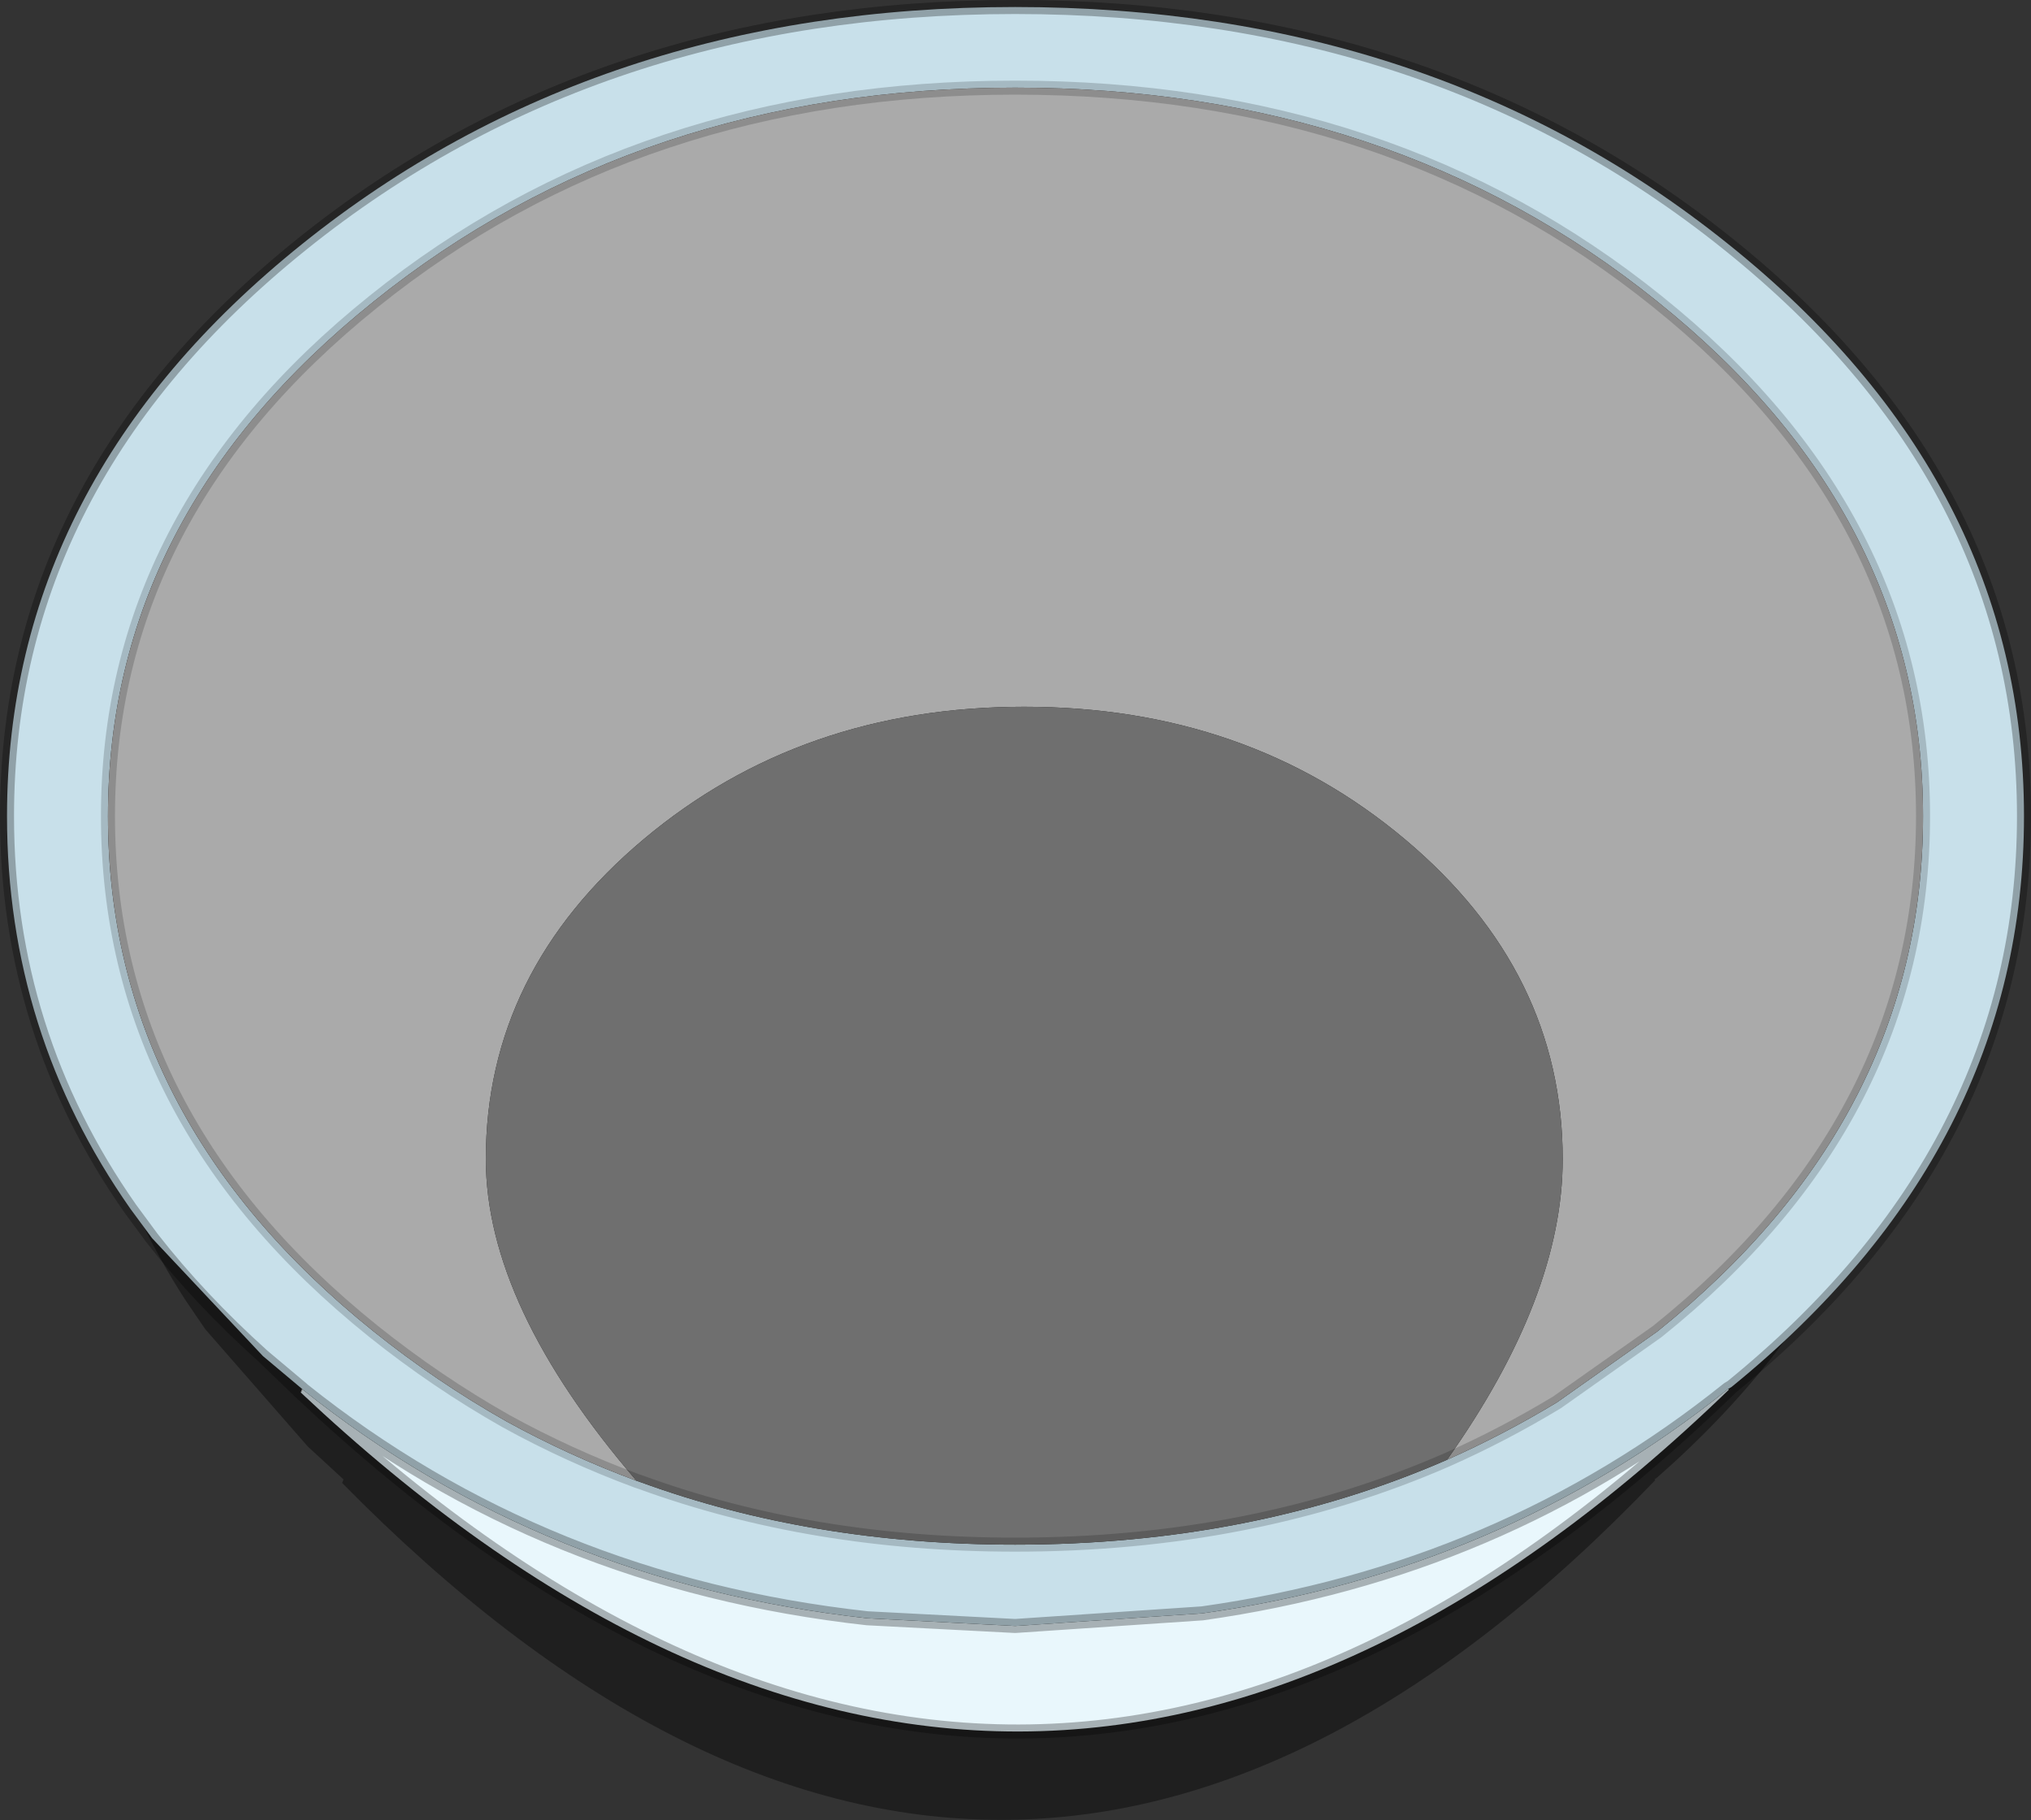 <?xml version="1.0" encoding="UTF-8" standalone="no"?>
<svg xmlns:xlink="http://www.w3.org/1999/xlink" height="129.8px" width="144.85px" xmlns="http://www.w3.org/2000/svg">
  <rect width="100%" height="100%" fill="#333333" stroke="none"/>
  <g transform="matrix(1.0, 0.0, 0.0, 1.0, 0.5, 0.5)">
    <path d="M136.9 64.4 Q136.9 88.0 117.7 104.85 L117.5 105.0 117.55 105.05 Q71.25 153.4 23.9 105.25 L24.0 105.0 21.45 102.65 14.15 94.3 12.75 92.25 Q4.65 79.75 4.65 64.4 4.65 40.65 24.0 23.85 43.35 7.05 70.75 7.05 98.15 7.05 117.5 23.85 136.9 40.65 136.9 64.4 M70.75 121.8 L61.05 121.25 65.05 121.9 70.75 122.25 71.3 122.25 Q77.45 122.25 83.0 120.9 L70.75 121.8" fill="#000000" fill-opacity="0.392" fill-rule="evenodd" stroke="none"/>
    <path d="M21.1 98.6 L20.95 98.8 21.05 98.55 21.1 98.6" fill="#ffffff" fill-rule="evenodd" stroke="none"/>
    <path d="M122.75 98.55 L122.8 98.6 Q72.45 147.25 20.95 98.8 L21.1 98.6 Q38.3 112.35 61.35 114.9 L71.9 115.45 85.25 114.55 Q106.55 111.55 122.75 98.55" fill="#e9f7fc" fill-rule="evenodd" stroke="none"/>
    <path d="M102.7 103.6 Q106.75 101.8 110.55 99.5 L117.7 94.45 Q136.65 79.25 136.65 57.7 136.65 36.2 117.7 21.0 98.75 5.75 71.9 5.75 45.1 5.75 26.15 21.0 7.2 36.2 7.2 57.7 7.2 79.25 26.15 94.45 30.65 98.05 35.6 100.85 40.05 103.3 44.9 105.1 L45.2 105.2 Q57.4 109.65 71.9 109.65 88.85 109.65 102.7 103.6 M123.0 98.4 L122.75 98.55 Q106.55 111.55 85.25 114.55 L71.9 115.45 61.35 114.9 Q38.3 112.35 21.1 98.6 L21.05 98.55 18.25 96.2 10.35 87.8 8.8 85.7 Q0.0 73.15 0.0 57.7 0.0 33.8 21.05 16.9 42.1 0.0 71.9 0.0 101.7 0.0 122.75 16.9 143.85 33.8 143.85 57.7 143.85 81.45 123.0 98.4" fill="#c8e0ea" fill-rule="evenodd" stroke="none"/>
    <path d="M102.7 103.6 Q110.95 91.95 110.95 82.15 110.95 68.8 99.7 59.35 88.45 49.9 72.55 49.9 56.65 49.9 45.4 59.35 34.15 68.8 34.15 82.15 34.15 92.6 44.9 105.1 40.05 103.3 35.6 100.85 30.65 98.05 26.15 94.45 7.2 79.25 7.2 57.7 7.2 36.2 26.15 21.0 45.1 5.75 71.9 5.75 98.75 5.75 117.7 21.0 136.65 36.2 136.65 57.7 136.65 79.25 117.7 94.45 L110.55 99.5 Q106.75 101.8 102.7 103.6" fill="#aaaaaa" fill-rule="evenodd" stroke="none"/>
    <path d="M44.9 105.1 Q34.15 92.6 34.15 82.15 34.15 68.8 45.4 59.35 56.65 49.9 72.55 49.9 88.45 49.9 99.7 59.35 110.95 68.8 110.95 82.15 110.95 91.95 102.7 103.6 88.85 109.65 71.9 109.65 57.4 109.65 45.2 105.2 L44.9 105.1" fill="#6f6f6f" fill-rule="evenodd" stroke="none"/>
    <path d="M122.8 98.6 L123.0 98.4 122.75 98.55 Q106.55 111.55 85.25 114.55 L71.9 115.45 61.35 114.9 Q38.3 112.35 21.1 98.6 L21.05 98.55 18.25 96.2 Q13.75 92.15 10.35 87.8 L8.8 85.7 Q0.0 73.15 0.0 57.7 0.0 33.8 21.05 16.9 42.1 0.0 71.9 0.0 101.7 0.0 122.75 16.9 143.85 33.8 143.85 57.7 143.85 81.45 123.0 98.4 M20.95 98.8 Q72.45 147.25 122.8 98.6 M20.95 98.8 L18.25 96.2" fill="none" stroke="#000000" stroke-linecap="round" stroke-linejoin="round" stroke-opacity="0.282" stroke-width="1.0"/>
    <path d="M102.7 103.6 Q106.75 101.8 110.55 99.5 L117.7 94.45 Q136.65 79.25 136.65 57.7 136.65 36.2 117.7 21.0 98.75 5.75 71.9 5.75 45.1 5.75 26.15 21.0 7.2 36.2 7.2 57.7 7.2 79.25 26.15 94.45 30.65 98.05 35.6 100.85 40.05 103.3 44.9 105.1 L45.2 105.2 Q57.4 109.65 71.9 109.65 88.85 109.65 102.7 103.6" fill="none" stroke="#000000" stroke-linecap="round" stroke-linejoin="round" stroke-opacity="0.173" stroke-width="1.0"/>
  </g>
</svg>
